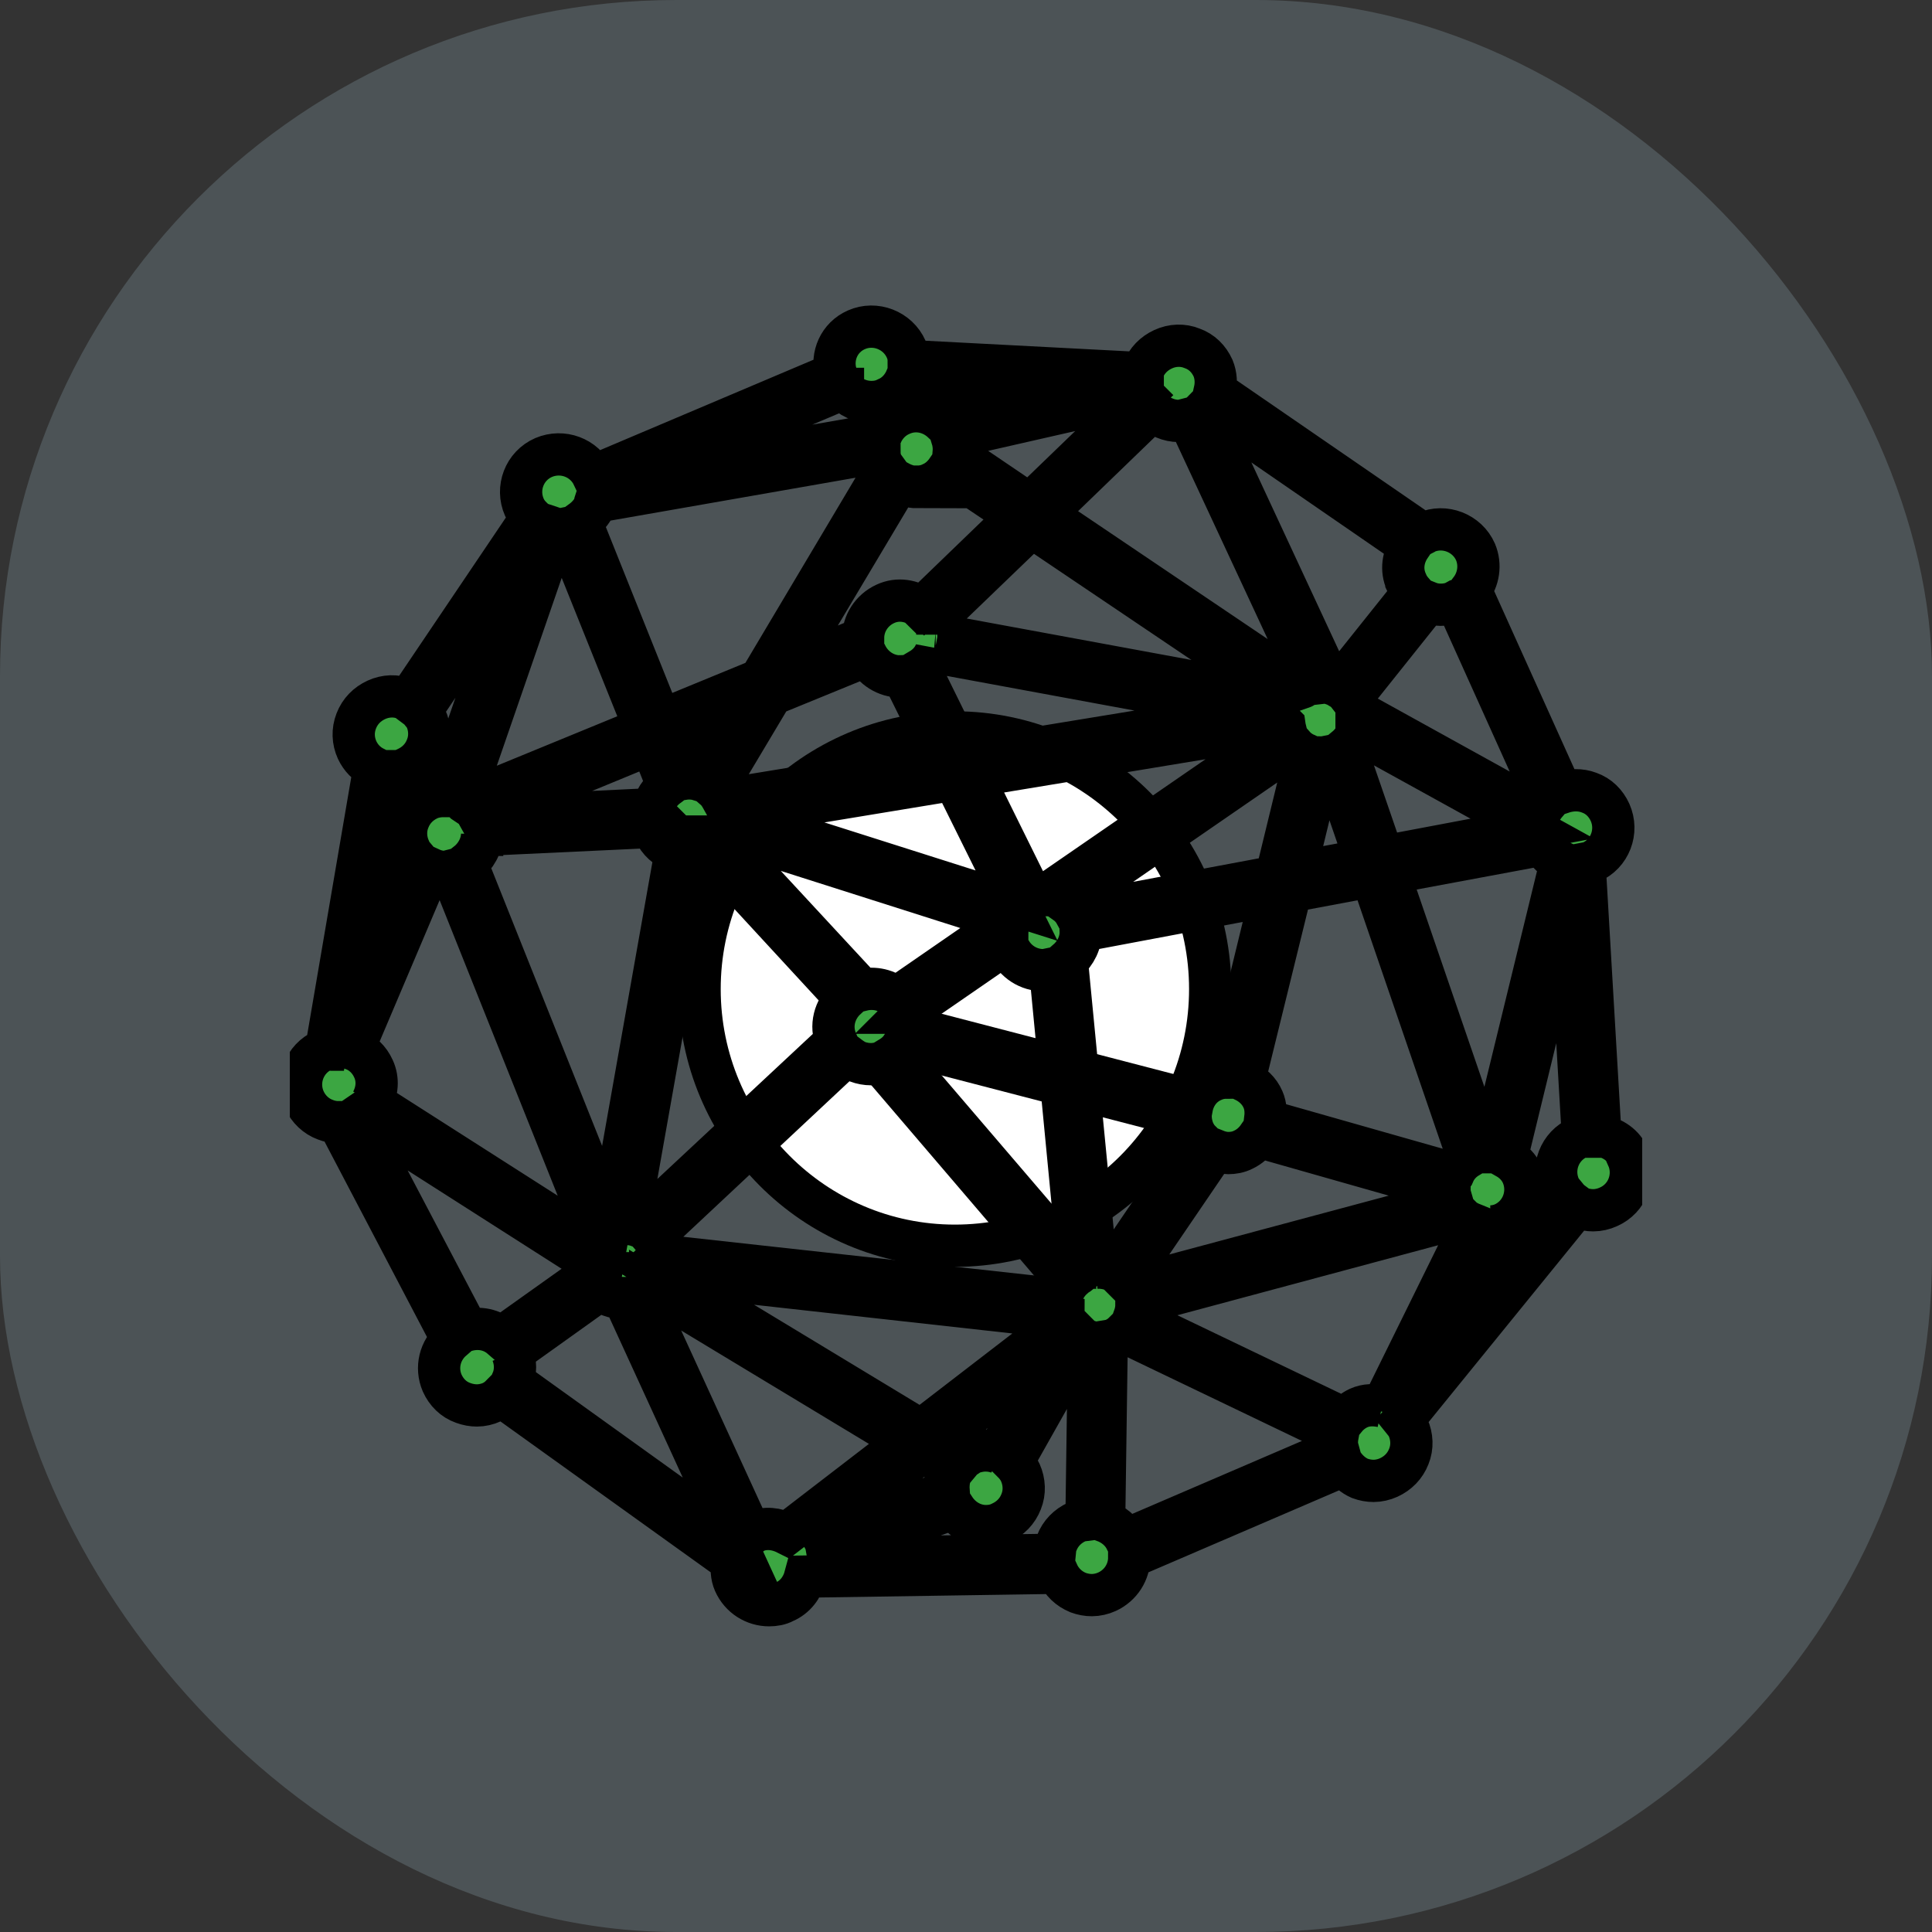 <svg xmlns="http://www.w3.org/2000/svg" version="1.1" xmlns:xlink="http://www.w3.org/1999/xlink" xmlns:svgjs="http://svgjs.dev/svgjs" width="1000" height="1000"><rect width="100%" height="100%" fill="#333333" stroke="none"/><g clip-path="url(#SvgjsClipPath1099)"><rect width="1000" height="1000" fill="#4c5356"></rect><g transform="matrix(21.875,0,0,21.875,150,150)"><svg xmlns="http://www.w3.org/2000/svg" version="1.1" xmlns:xlink="http://www.w3.org/1999/xlink" xmlns:svgjs="http://svgjs.dev/svgjs" width="32" height="32"><svg width="32" height="32" xmlns="http://www.w3.org/2000/svg" fill="none">
 <defs>
  <clipPath id="clip0_2795_1134">
   <rect id="svg_1" fill="white" height="44" width="192"></rect>
  </clipPath>
 <clipPath id="SvgjsClipPath1099"><rect width="1000" height="1000" x="0" y="0" rx="350" ry="350"></rect></clipPath></defs>
 <g>
  <title>Layer 1</title>
  <g stroke="null" id="svg_2" clip-path="url(#clip0_2795_1134)">
   <path stroke="null" id="svg_15" fill="white" d="m21.778,16.546c0,3.361 -2.708,6.073 -6.041,6.073c-3.333,0 -6.041,-2.722 -6.041,-6.073c0,-3.351 2.708,-6.073 6.041,-6.073c3.333,0 6.041,2.722 6.041,6.073z"></path>
   <path stroke="null" id="svg_16" fill="#3CA642" d="m19.09,24.285l-5.713,-6.681l0.317,-0.269l5.713,6.672l-0.317,0.279z"></path>
   <path stroke="null" id="svg_17" fill="#3CA642" d="m22.254,19.847l-8.719,-2.264l0.109,-0.399l8.709,2.264l-0.099,0.399z"></path>
   <path stroke="null" id="svg_18" fill="#3CA642" d="m31.677,20.515c-0.119,-0.279 -0.377,-0.449 -0.665,-0.499l-0.377,-6.442c0.05,-0.01 0.099,-0.01 0.149,-0.03c0.456,-0.199 0.655,-0.728 0.456,-1.177c-0.099,-0.219 -0.268,-0.389 -0.496,-0.469c-0.208,-0.08 -0.436,-0.07 -0.645,0l-2.162,-4.797c0.189,-0.249 0.248,-0.588 0.119,-0.898c-0.198,-0.449 -0.734,-0.658 -1.18,-0.459c-0.02,0 -0.04,0.03 -0.06,0.04l-4.93,-3.391c0.04,-0.18 0.03,-0.369 -0.04,-0.539c-0.099,-0.219 -0.268,-0.389 -0.496,-0.469c-0.218,-0.09 -0.466,-0.08 -0.684,0.02c-0.218,0.1 -0.387,0.269 -0.476,0.499c0,0.02 0,0.05 -0.01,0.07l-5.535,-0.289c0,-0.1 -0.02,-0.189 -0.06,-0.279c-0.198,-0.449 -0.734,-0.658 -1.18,-0.459c-0.407,0.18 -0.595,0.618 -0.486,1.027l-5.743,2.433c-0.208,-0.439 -0.724,-0.628 -1.17,-0.439c-0.456,0.199 -0.655,0.728 -0.456,1.177c0.04,0.09 0.099,0.17 0.169,0.239l-2.926,4.338c0,0 -0.04,-0.03 -0.06,-0.04c-0.218,-0.09 -0.466,-0.08 -0.684,0.02c-0.218,0.1 -0.387,0.269 -0.476,0.499c-0.089,0.229 -0.079,0.469 0.02,0.688c0.089,0.189 0.228,0.329 0.407,0.419l-1.141,6.672c0,0 -0.04,0 -0.06,0.01c-0.456,0.199 -0.655,0.728 -0.456,1.177c0.099,0.219 0.278,0.389 0.496,0.469c0.099,0.04 0.208,0.06 0.307,0.06l2.698,5.146c-0.288,0.249 -0.397,0.658 -0.238,1.027c0.099,0.219 0.268,0.389 0.496,0.469c0.109,0.04 0.218,0.06 0.327,0.06c0.119,0 0.248,-0.03 0.357,-0.08c0.079,-0.04 0.149,-0.09 0.208,-0.15l5.475,3.929c-0.02,0.16 -0.02,0.329 0.05,0.489c0.149,0.339 0.476,0.539 0.823,0.539c0.119,0 0.248,-0.02 0.357,-0.08c0.258,-0.11 0.427,-0.339 0.496,-0.598l5.971,-0.09c0.099,0.219 0.268,0.379 0.486,0.469c0.109,0.04 0.218,0.06 0.327,0.06c0.119,0 0.248,-0.03 0.357,-0.08c0.327,-0.15 0.526,-0.469 0.526,-0.808l5.079,-2.184c0.099,0.13 0.218,0.239 0.377,0.309c0.109,0.04 0.218,0.06 0.327,0.06c0.119,0 0.248,-0.03 0.357,-0.08c0.218,-0.1 0.387,-0.269 0.476,-0.499c0.089,-0.219 0.079,-0.469 -0.02,-0.688c-0.03,-0.07 -0.079,-0.12 -0.119,-0.17l4.116,-5.066c0,0 0.04,0.03 0.06,0.04c0.109,0.04 0.218,0.06 0.327,0.06c0.119,0 0.248,-0.03 0.357,-0.08c0.456,-0.199 0.655,-0.728 0.456,-1.177l0.02,-0.01zm-30.114,-0.937c0,0 0.06,-0.04 0.089,-0.06l5.356,3.421c0,0.13 0.01,0.259 0.069,0.379l-2.073,1.476c-0.218,-0.189 -0.506,-0.249 -0.794,-0.179l-2.658,-5.056l0.01,0.02zm0.843,-8.177c0.119,0 0.238,-0.02 0.357,-0.08c0.218,-0.1 0.387,-0.269 0.476,-0.499c0.089,-0.219 0.079,-0.469 -0.02,-0.688c-0.03,-0.06 -0.079,-0.11 -0.119,-0.16l2.539,-3.77l-1.994,5.774c-0.119,0 -0.248,0.02 -0.357,0.07c-0.218,0.1 -0.387,0.269 -0.476,0.499c-0.089,0.219 -0.079,0.469 0.02,0.688c0.03,0.08 0.079,0.14 0.129,0.199l-1.547,3.64l0.972,-5.684c0,0 0,0 0.01,0l0.01,0.01zm10.683,-9.055c0.169,0.199 0.417,0.309 0.674,0.309c0.119,0 0.238,-0.02 0.357,-0.08c0.218,-0.09 0.377,-0.269 0.466,-0.479l4.394,0.229l-3.541,0.798c-0.258,-0.239 -0.635,-0.329 -0.982,-0.17c-0.208,0.09 -0.367,0.259 -0.456,0.459l-5.872,1.027l4.95,-2.094l0.01,0zm12.756,24.073c-0.189,-0.04 -0.377,-0.04 -0.555,0.04c-0.129,0.06 -0.238,0.15 -0.327,0.259l-4.989,-2.393c0.04,-0.11 0.059,-0.209 0.059,-0.319l7.687,-2.064c0.069,0.07 0.159,0.12 0.258,0.16l-2.133,4.328l0,-0.01zm-23.905,-7.21c0.129,-0.239 0.159,-0.519 0.04,-0.778c-0.099,-0.219 -0.268,-0.379 -0.476,-0.459l1.815,-4.278c0.109,0.05 0.228,0.08 0.347,0.08c0.05,0 0.099,-0.02 0.139,-0.03l3.442,8.616c-0.05,0.05 -0.079,0.12 -0.109,0.179l-5.198,-3.321l0,-0.01zm12.012,-15.368c0,0.1 0.02,0.189 0.06,0.279c0.02,0.04 0.05,0.08 0.079,0.12l-2.966,4.986l-2.351,0.967l-1.885,-4.707c0.139,-0.1 0.258,-0.229 0.327,-0.389c0.01,-0.03 0,-0.05 0.01,-0.08l6.725,-1.177zm10.227,5.485c0,0 -0.089,0.01 -0.139,0.03c-0.04,0.02 -0.059,0.05 -0.089,0.06l-6.09,-4.109l2.549,-2.463c0.169,0.16 0.387,0.259 0.625,0.259c0.079,0 0.149,-0.03 0.228,-0.05l2.916,6.263l0,0.01zm-4.265,14.271c-0.03,-0.06 -0.069,-0.12 -0.119,-0.169l2.093,-3.072c0.099,0.04 0.208,0.07 0.317,0.07c0.119,0 0.238,-0.02 0.357,-0.08c0.149,-0.07 0.268,-0.18 0.357,-0.309l4.523,1.286c0,0.08 0.03,0.16 0.05,0.229l-7.588,2.034l0.01,0.01zm-5.079,-18.938c0.119,0 0.238,-0.02 0.357,-0.08c0.159,-0.07 0.278,-0.189 0.367,-0.319l1.647,1.107l-2.242,2.164c-0.248,-0.179 -0.575,-0.239 -0.873,-0.1c-0.327,0.15 -0.526,0.469 -0.526,0.808l-1.795,0.738l2.639,-4.428c0.129,0.07 0.288,0.12 0.436,0.12l-0.01,-0.01zm-6.07,18.19c-0.01,-0.08 -0.02,-0.16 -0.05,-0.239c-0.03,-0.08 -0.089,-0.14 -0.139,-0.199l4.602,-4.308c0.079,0.06 0.159,0.12 0.248,0.16c0.109,0.04 0.218,0.06 0.327,0.06c0.119,0 0.248,-0.03 0.357,-0.08c0,0 0.01,0 0.02,-0.01l4.404,5.146c-0.099,0.09 -0.179,0.199 -0.228,0.319c-0.03,0.06 -0.03,0.13 -0.04,0.199l-9.502,-1.047zm13.401,-4.208c-0.109,0 -0.218,0.02 -0.327,0.07c-0.278,0.12 -0.446,0.369 -0.496,0.638l-2.688,-0.698l-0.268,-2.772c0.208,-0.18 0.337,-0.439 0.327,-0.708l4.503,-0.848l-1.051,4.318zm-6.884,-10.062l7.618,1.406l-6.933,1.137l-1.051,-2.134c0.169,-0.1 0.297,-0.239 0.367,-0.419l0,0.01zm-5.098,4.358c0,0 0.069,-0.09 0.089,-0.14l6.705,2.134c0,0 0,0 0,0.01l-2.629,1.815c-0.218,-0.189 -0.516,-0.259 -0.803,-0.189l-3.363,-3.63zm4.394,4.168l2.4,-1.655c0,0 0,0.08 0.03,0.11c0.149,0.339 0.476,0.539 0.823,0.539c0.06,0 0.109,-0.02 0.159,-0.03l0.238,2.473l-3.611,-0.937c0.03,-0.16 0.03,-0.329 -0.03,-0.499l-0.01,0zm8.957,-6.801c0,0 0.01,0.07 0.02,0.11l-5.674,3.909c-0.109,0 -0.218,0 -0.317,0.04l-1.409,-2.852l7.37,-1.217l0.01,0.01zm-6.338,4.268l-6.685,-2.124l5.207,-0.858l1.478,2.982zm-7.638,-1.246c0.089,-0.01 0.179,-0.02 0.258,-0.05c0.03,-0.01 0.04,-0.03 0.069,-0.05l3.273,3.55c-0.268,0.249 -0.377,0.638 -0.228,0.997l-4.692,4.378c-0.079,-0.03 -0.159,-0.04 -0.238,-0.05l1.557,-8.766l0,-0.01zm5.039,4.358l3.64,0.947l0.446,4.637c0,0 -0.05,0.04 -0.079,0.05l-4.404,-5.146c0.198,-0.12 0.337,-0.289 0.397,-0.499l0,0.01zm3.997,-2.912c-0.06,-0.11 -0.139,-0.199 -0.238,-0.269l5.396,-3.72c0.079,0.09 0.179,0.16 0.288,0.209l-0.704,2.892l-4.741,0.888zm0.486,8.367l-0.426,-4.388l2.668,0.688c-0.02,0.15 0,0.309 0.06,0.459c0.04,0.09 0.089,0.169 0.149,0.229l-2.083,3.062c-0.119,-0.04 -0.248,-0.06 -0.377,-0.05l0.01,0zm-3.759,-14.979c0,-0.09 -0.02,-0.189 -0.06,-0.279c0,0 -0.02,-0.03 -0.03,-0.04l2.321,-2.234l6.051,4.079l-8.273,-1.526l-0.01,0zm-1.676,0.489c0.159,0.309 0.466,0.499 0.793,0.499c0.02,0 0.04,-0.01 0.069,-0.01l1.022,2.064l-5.287,0.868c-0.05,-0.09 -0.099,-0.179 -0.179,-0.249l1.339,-2.244l2.242,-0.917l0,-0.01zm-9.096,4.248l4.057,-0.19c0,0 0,0.08 0.02,0.11c0.099,0.229 0.288,0.389 0.506,0.469l-1.557,8.786l-3.392,-8.497c0.218,-0.17 0.357,-0.419 0.367,-0.688l0,0.01zm22.982,8.018l-4.454,-1.266c0.02,-0.16 0.02,-0.329 -0.05,-0.489c-0.089,-0.209 -0.258,-0.359 -0.446,-0.449l1.101,-4.478l1.914,-0.359l2.281,6.652c-0.149,0.09 -0.268,0.219 -0.337,0.379l-0.01,0.01zm-3.749,-7.12l0.665,-2.732c0.05,0 0.109,-0.02 0.159,-0.03l0.843,2.453l-1.666,0.309zm-13.014,-3.969l-1.061,1.775c-0.129,-0.04 -0.258,-0.05 -0.387,-0.03l-0.397,-0.997l1.845,-0.758l0,0.01zm-1.825,1.915c-0.188,0.14 -0.307,0.329 -0.357,0.548l-4.126,0.199c0,0 -0.02,-0.03 -0.03,-0.05l4.116,-1.695l0.397,0.997zm-0.149,11.528l9.512,1.057c0,0 0,0.04 0.01,0.06l-3.382,2.603l-6.15,-3.72l0.01,0zm17.071,-9.863l-0.883,-2.563c0.109,-0.09 0.198,-0.199 0.258,-0.339c0,-0.02 0,-0.04 0,-0.05l4.156,2.294l-3.541,0.668l0.01,-0.01zm-5.674,-10.92l-2.688,2.593l-1.795,-1.217c0.01,-0.12 0,-0.239 -0.04,-0.369l4.513,-1.027c0,0 0,0 0,0.01l0.01,0.01zm-11.665,21.112l6.061,3.66l-2.827,2.174c-0.238,-0.12 -0.516,-0.159 -0.774,-0.04c-0.03,0.01 -0.05,0.04 -0.069,0.05l-2.609,-5.694c0.079,-0.04 0.159,-0.1 0.228,-0.159l-0.01,0.01zm6.447,3.889l0.724,0.439c0,0 -0.05,0.06 -0.06,0.1c-0.05,0.13 -0.06,0.269 -0.05,0.409l-3.392,1.187l2.777,-2.134zm1.795,0.03c-0.218,-0.08 -0.446,-0.07 -0.665,0.02c-0.05,0.02 -0.079,0.06 -0.119,0.08l-0.664,-0.399l2.837,-2.184l-1.399,2.473l0.01,0.01zm11.496,-7.12l-2.262,-6.592l3.64,-0.678c0.099,0.189 0.258,0.329 0.436,0.409l-1.676,6.871c0,0 -0.089,0 -0.139,0l0,-0.01zm-21.891,-14.719c0,0 0.079,-0.02 0.129,-0.03l1.895,4.717l-4.275,1.755c0,0 -0.03,-0.02 -0.04,-0.03l2.222,-6.432c0,0 0.06,0.02 0.079,0.02l-0.01,0zm23.23,6.701l-4.345,-2.403c-0.01,-0.06 -0.01,-0.11 -0.04,-0.16c-0.03,-0.06 -0.07,-0.1 -0.109,-0.15l1.815,-2.274c0.099,0.04 0.198,0.06 0.307,0.06c0.119,0 0.248,-0.02 0.357,-0.08c0,0 0,0 0.01,0l2.143,4.757c-0.06,0.07 -0.119,0.15 -0.159,0.239l0.02,0.01zm-3.184,-5.455c0.04,0.09 0.099,0.17 0.159,0.239l-1.776,2.224c-0.05,-0.03 -0.109,-0.05 -0.169,-0.07l-3.005,-6.462c0,0 0.06,-0.06 0.089,-0.09l4.791,3.301c-0.169,0.249 -0.218,0.558 -0.089,0.848l0,0.01zm-21.167,18.23l2.093,-1.496c0.069,0.05 0.139,0.11 0.228,0.14c0.109,0.04 0.218,0.06 0.327,0.06l2.638,5.754l-5.277,-3.79c0.089,-0.209 0.089,-0.449 0,-0.668l-0.01,0zm10.475,3.68c0.169,0.259 0.446,0.419 0.744,0.419c0.119,0 0.238,-0.02 0.357,-0.08c0.218,-0.1 0.387,-0.269 0.476,-0.499c0.089,-0.219 0.079,-0.469 -0.02,-0.688c-0.04,-0.09 -0.109,-0.179 -0.179,-0.249l1.647,-2.922c0,0 0.03,0.03 0.059,0.04c0.03,0.01 0.069,0.01 0.099,0.02l-0.06,4.228c-0.079,0.01 -0.159,0.02 -0.228,0.05c-0.218,0.1 -0.387,0.269 -0.476,0.499c-0.04,0.09 -0.04,0.179 -0.05,0.279l-5.773,0.09l3.392,-1.187l0.01,0zm4.057,0.748c-0.109,-0.219 -0.298,-0.369 -0.516,-0.449l0.06,-4.258c0.059,-0.01 0.109,-0.01 0.169,-0.04c0.099,-0.04 0.179,-0.1 0.248,-0.169l5.049,2.423c-0.02,0.11 -0.03,0.219 0,0.329l-5.009,2.154l0,0.01zm8.62,-7.419c0.099,0 0.198,-0.02 0.298,-0.06c0.456,-0.199 0.655,-0.728 0.456,-1.177c-0.079,-0.17 -0.208,-0.299 -0.367,-0.389l1.478,-6.073l0.327,5.575c0,0 -0.069,0 -0.099,0.02c-0.456,0.199 -0.655,0.728 -0.456,1.177c0.03,0.07 0.079,0.12 0.119,0.169l-3.501,4.308l1.746,-3.55z"></path>
  </g>
 </g>
</svg></svg></g></g></svg>